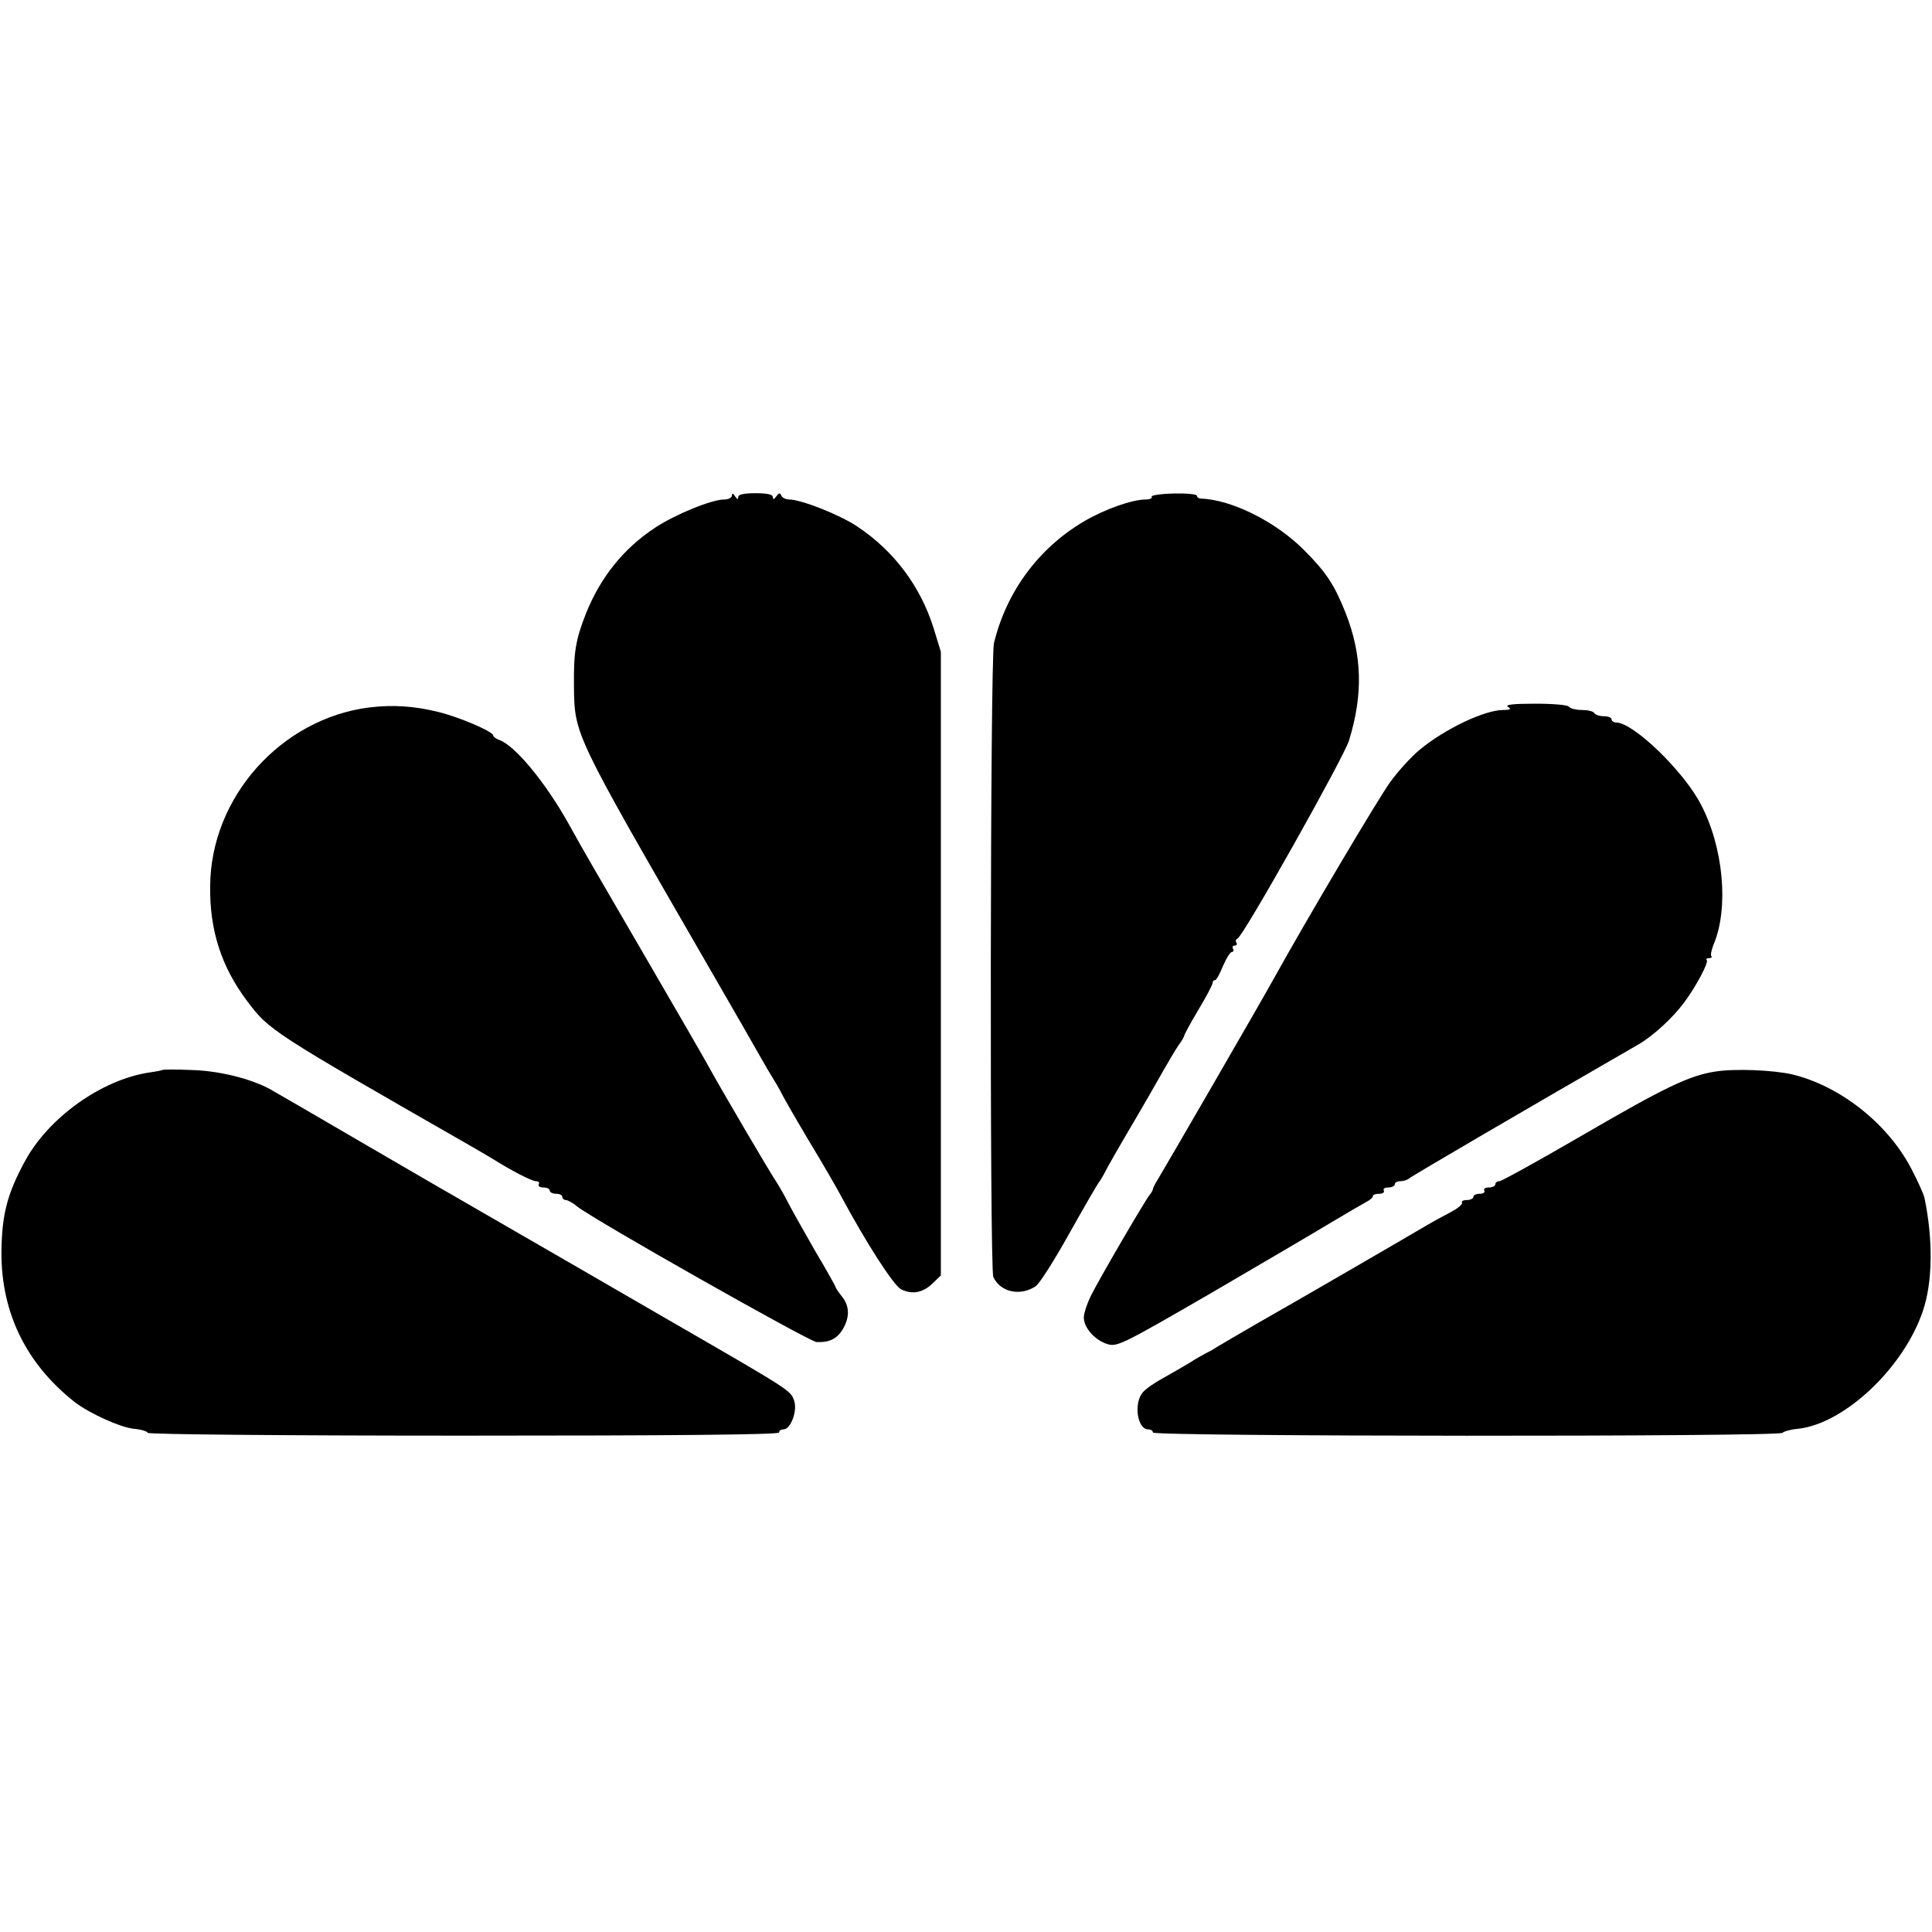 <?xml version="1.0" standalone="no"?>
<!DOCTYPE svg PUBLIC "-//W3C//DTD SVG 20010904//EN"
 "http://www.w3.org/TR/2001/REC-SVG-20010904/DTD/svg10.dtd">
<svg version="1.0" xmlns="http://www.w3.org/2000/svg"
 width="615pt" height="615pt" viewBox="0 0 615 615"
 preserveAspectRatio="xMidYMid meet">
<g transform="translate(0,615) scale(0.1,-0.1)"
fill="#000000" stroke="none">
<path d="M2330 4573 c0 -7 -11 -13 -25 -13 -39 0 -155 -47 -220 -90 -100 -66
-173 -157 -219 -271 -34 -86 -40 -125 -39 -231 2 -159 -4 -146 433 -903 73
-126 144 -250 158 -275 14 -25 35 -61 47 -80 12 -19 24 -42 28 -50 4 -8 40
-71 81 -140 42 -69 87 -147 102 -175 81 -151 168 -286 192 -299 36 -18 71 -11
102 20 l25 24 0 993 0 992 -23 75 c-42 134 -126 246 -243 324 -57 38 -177 85
-216 86 -12 0 -24 6 -26 13 -4 9 -8 8 -16 -3 -7 -10 -11 -11 -11 -2 0 8 -18
12 -55 12 -37 0 -55 -4 -55 -12 0 -9 -4 -8 -10 2 -6 10 -10 11 -10 3z"/>
<path d="M3666 4569 c3 -5 -6 -9 -19 -9 -43 0 -131 -31 -197 -70 -144 -85
-246 -223 -286 -387 -12 -47 -14 -1993 -2 -2018 22 -48 85 -62 134 -30 12 7
60 83 107 167 47 84 90 158 94 163 5 6 14 21 21 35 7 14 44 79 83 145 39 66
84 145 101 175 17 30 39 67 49 82 11 14 19 29 19 32 0 3 20 40 45 82 25 41 45
80 45 85 0 5 3 9 8 9 4 0 15 20 25 45 11 25 23 45 29 45 5 0 6 5 3 10 -3 6 -1
10 5 10 6 0 9 4 6 9 -4 5 -2 11 3 13 18 6 338 576 355 630 46 149 42 273 -11
408 -35 88 -62 129 -131 198 -90 91 -230 161 -329 165 -7 0 -13 4 -13 9 0 5
-34 8 -75 7 -41 -1 -72 -6 -69 -10z"/>
<path d="M1175 3898 c-281 -36 -504 -286 -506 -568 -2 -142 36 -258 118 -367
70 -93 76 -97 708 -459 33 -19 67 -39 75 -44 59 -37 123 -70 136 -70 8 0 12
-4 9 -10 -3 -5 3 -10 14 -10 12 0 21 -4 21 -10 0 -5 9 -10 20 -10 11 0 20 -4
20 -10 0 -5 5 -10 11 -10 6 0 23 -9 37 -21 56 -44 737 -429 761 -431 41 -2 65
10 84 41 22 38 22 73 -3 104 -11 14 -20 27 -20 30 0 2 -30 56 -67 118 -36 63
-75 132 -86 154 -11 22 -28 51 -37 65 -15 21 -175 293 -217 370 -27 48 -61
107 -208 360 -166 286 -173 296 -234 406 -74 133 -173 253 -223 269 -10 4 -18
10 -18 14 0 12 -109 59 -176 75 -77 19 -145 23 -219 14z"/>
<path d="M4800 3900 c12 -7 8 -10 -15 -10 -59 0 -187 -61 -265 -126 -26 -21
-69 -68 -95 -104 -39 -54 -267 -439 -369 -623 -32 -59 -351 -610 -372 -644 -8
-13 -14 -25 -14 -28 0 -3 -4 -11 -10 -18 -13 -15 -154 -256 -186 -319 -13 -26
-24 -58 -24 -72 0 -33 37 -74 77 -85 29 -9 52 3 325 161 161 94 335 196 386
227 52 31 102 60 113 66 10 5 19 13 19 17 0 5 9 8 21 8 11 0 17 5 14 10 -3 6
3 10 14 10 12 0 21 5 21 10 0 6 8 10 18 10 10 0 22 4 28 9 7 7 382 226 729
426 47 27 110 85 147 135 37 50 78 127 71 134 -4 3 0 6 7 6 7 0 11 3 8 6 -4 3
0 20 7 38 49 116 31 310 -41 446 -55 106 -215 260 -269 260 -8 0 -15 5 -15 10
0 6 -11 10 -24 10 -14 0 -28 5 -31 10 -3 6 -21 10 -40 10 -19 0 -37 5 -40 10
-3 6 -51 10 -108 10 -70 0 -97 -3 -87 -10z"/>
<path d="M517 2744 c-1 -1 -20 -5 -42 -8 -152 -23 -322 -144 -397 -285 -52
-96 -70 -160 -73 -266 -7 -202 73 -373 234 -499 46 -35 142 -79 186 -84 25 -2
45 -9 45 -13 0 -5 442 -9 1005 -9 663 0 1005 3 1005 10 0 6 6 10 14 10 23 0
45 59 34 91 -11 33 -8 31 -403 259 -314 182 -280 162 -550 318 -110 63 -308
178 -440 255 -132 77 -254 148 -272 158 -62 35 -166 61 -256 63 -48 2 -88 2
-90 0z"/>
<path d="M5460 2739 c-83 -13 -160 -50 -418 -200 -141 -82 -262 -149 -269
-149 -7 0 -13 -4 -13 -10 0 -5 -9 -10 -21 -10 -11 0 -17 -4 -14 -10 3 -5 -3
-10 -14 -10 -12 0 -21 -4 -21 -10 0 -5 -9 -10 -21 -10 -11 0 -18 -4 -15 -8 3
-5 -14 -19 -37 -31 -23 -12 -56 -30 -73 -40 -52 -31 -412 -240 -539 -312 -66
-38 -127 -74 -135 -79 -8 -6 -22 -13 -30 -17 -8 -4 -32 -17 -53 -31 -22 -13
-60 -35 -85 -49 -26 -14 -55 -34 -64 -45 -30 -34 -18 -118 17 -118 8 0 15 -4
15 -10 0 -13 1996 -14 2004 -1 3 4 26 11 51 13 147 17 335 194 396 375 31 91
33 226 5 360 -3 13 -22 55 -43 95 -75 142 -225 261 -378 298 -61 14 -184 19
-245 9z"/>
</g>
</svg>
